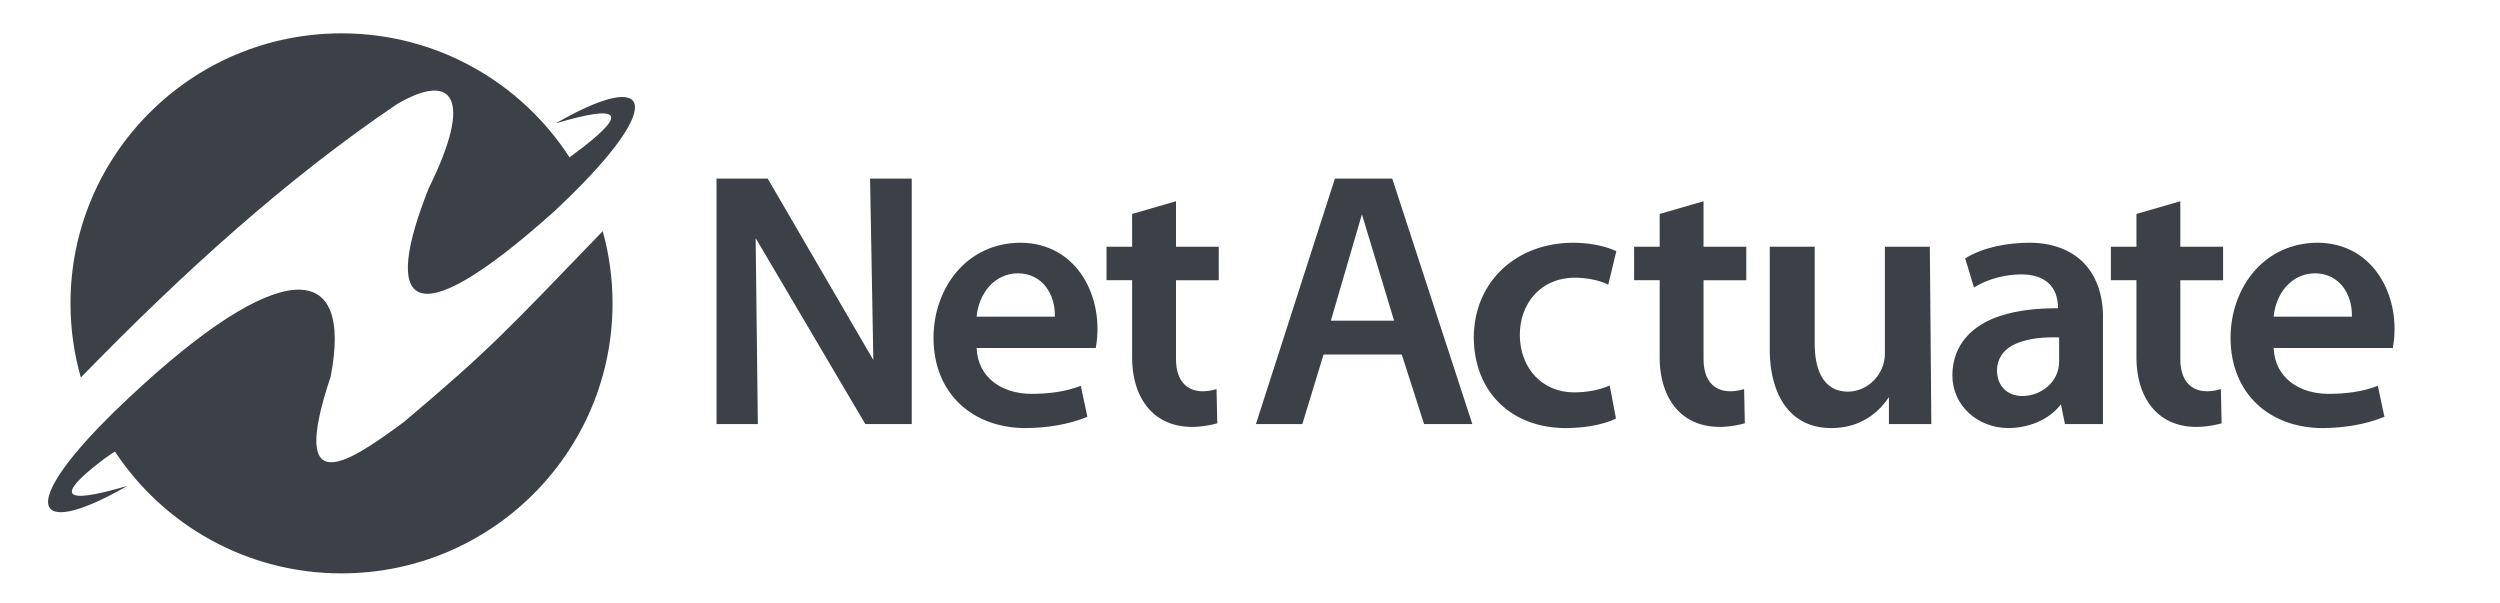 <svg width="116" height="28" viewBox="0 0 116 28" fill="none" xmlns="http://www.w3.org/2000/svg">
<path d="M95.543 16.788C95.543 17.699 94.734 18.367 93.848 18.376C93.142 18.376 92.668 17.918 92.661 17.193C92.666 16.596 93.009 16.172 93.548 15.943C94.163 15.682 94.884 15.636 95.544 15.656V16.788H95.543ZM111.027 16.145C111.447 13.844 110.2 11.276 107.533 11.262C105.02 11.275 103.497 13.376 103.497 15.689C103.508 18.262 105.301 19.852 107.754 19.863C108.728 19.858 109.733 19.711 110.637 19.339L110.332 17.902C109.6 18.183 108.822 18.274 108.042 18.274C106.694 18.274 105.551 17.535 105.498 16.146H111.027V16.145ZM105.498 14.692C105.595 13.635 106.305 12.691 107.414 12.681C108.559 12.691 109.157 13.662 109.128 14.692H105.498ZM99.131 9.927V11.448H97.944V13.002H99.131V16.58C99.131 18.814 100.518 20.328 103.083 19.643L103.049 18.055C101.947 18.381 101.156 17.918 101.167 16.636V13.003H103.151V11.449H101.167V9.337L99.131 9.927ZM77.009 9.927V11.448H75.822V13.002H77.009V16.58C77.009 18.814 78.396 20.328 80.961 19.643L80.927 18.055C79.825 18.381 79.034 17.918 79.044 16.636V13.003H81.029V11.449H79.044V9.337L77.009 9.927ZM61.752 14.878L63.193 9.944L64.685 14.878H61.752ZM65.042 16.449L66.077 19.676H68.316L64.601 8.288H61.939L58.275 19.676H60.429L61.413 16.449H65.042ZM74.692 17.886C74.17 18.113 73.615 18.203 73.047 18.207C71.537 18.207 70.53 17.063 70.52 15.554C70.51 14.091 71.487 12.896 73.047 12.885C73.586 12.889 74.134 12.974 74.624 13.206L74.998 11.652C74.382 11.373 73.652 11.263 72.98 11.263C70.349 11.273 68.395 13.07 68.383 15.656C68.395 18.182 70.116 19.852 72.641 19.864C73.409 19.858 74.278 19.755 74.981 19.424L74.692 17.886ZM89.545 11.448H87.459V16.416C87.459 17.335 86.704 18.163 85.746 18.173C84.487 18.163 84.197 16.964 84.203 15.926V11.449H82.117V16.281C82.124 18.06 82.883 19.879 85.001 19.863C86.111 19.854 87.021 19.361 87.646 18.427V19.677H89.614L89.545 11.448ZM97.579 14.726C97.579 12.539 96.272 11.271 94.169 11.262C93.161 11.268 92.057 11.453 91.184 11.988L91.592 13.34C92.242 12.934 93.051 12.732 93.813 12.732C94.879 12.74 95.492 13.287 95.492 14.303C94.471 14.297 93.596 14.41 92.863 14.641C91.541 15.054 90.597 15.971 90.59 17.413C90.59 18.832 91.769 19.853 93.185 19.863C94.108 19.855 95.045 19.509 95.627 18.764L95.814 19.677H97.577V14.726H97.579Z" fill="#3C4147"/>
<path d="M52.53 9.927V11.448H51.343V13.002H52.53V16.58C52.53 18.814 53.917 20.328 56.482 19.643L56.448 18.055C55.346 18.381 54.556 17.918 54.566 16.636V13.003H56.55V11.449H54.566V9.337L52.53 9.927ZM35.164 19.676L35.062 11.047L40.15 19.676H42.304V8.288H40.371L40.523 16.705L35.622 8.288H33.247V19.676H35.164ZM45.315 14.692C45.412 13.635 46.123 12.691 47.232 12.681C48.376 12.691 48.974 13.662 48.945 14.692H45.315ZM50.844 16.145C51.264 13.844 50.017 11.276 47.35 11.262C44.838 11.275 43.314 13.376 43.314 15.689C43.325 18.262 45.119 19.852 47.571 19.863C48.545 19.858 49.55 19.711 50.455 19.339L50.149 17.902C49.417 18.183 48.639 18.274 47.859 18.274C46.511 18.274 45.368 17.535 45.315 16.146H50.844V16.145Z" fill="#3C4147"/>
<path fill-rule="evenodd" clip-rule="evenodd" d="M26.766 7.046C26.64 7.141 26.528 7.226 26.426 7.301C24.188 3.84 20.285 1.547 15.846 1.547C8.902 1.547 3.271 7.157 3.271 14.075C3.271 15.269 3.438 16.424 3.751 17.517C8.498 12.632 13.356 8.248 18.429 4.827C21.009 3.319 21.98 4.52 19.901 8.716C17.776 14.036 18.862 15.951 25.725 9.8C26.235 9.324 26.689 8.877 27.091 8.461C30.86 4.552 29.927 3.334 25.782 5.726C28.93 4.79 28.954 5.339 27.141 6.76C27.14 6.761 27.139 6.761 27.139 6.762C27.022 6.854 26.898 6.949 26.766 7.046Z" fill="#3C4147"/>
<path fill-rule="evenodd" clip-rule="evenodd" d="M27.967 10.726C23.416 15.444 22.72 16.223 18.732 19.586C16.216 21.444 13.358 23.397 15.341 17.481C16.41 12.001 12.99 11.871 5.967 18.468C5.474 18.929 5.032 19.362 4.641 19.767C0.827 23.708 1.751 24.942 5.911 22.543C2.726 23.489 2.739 22.916 4.616 21.457C4.714 21.381 4.817 21.302 4.925 21.222C4.926 21.223 4.927 21.224 4.928 21.226C5.086 21.111 5.221 21.02 5.332 20.951C7.58 24.356 11.45 26.605 15.846 26.605C22.791 26.605 28.422 20.995 28.422 14.077C28.422 12.915 28.263 11.792 27.967 10.726Z" fill="#3C4147"/>
</svg>
